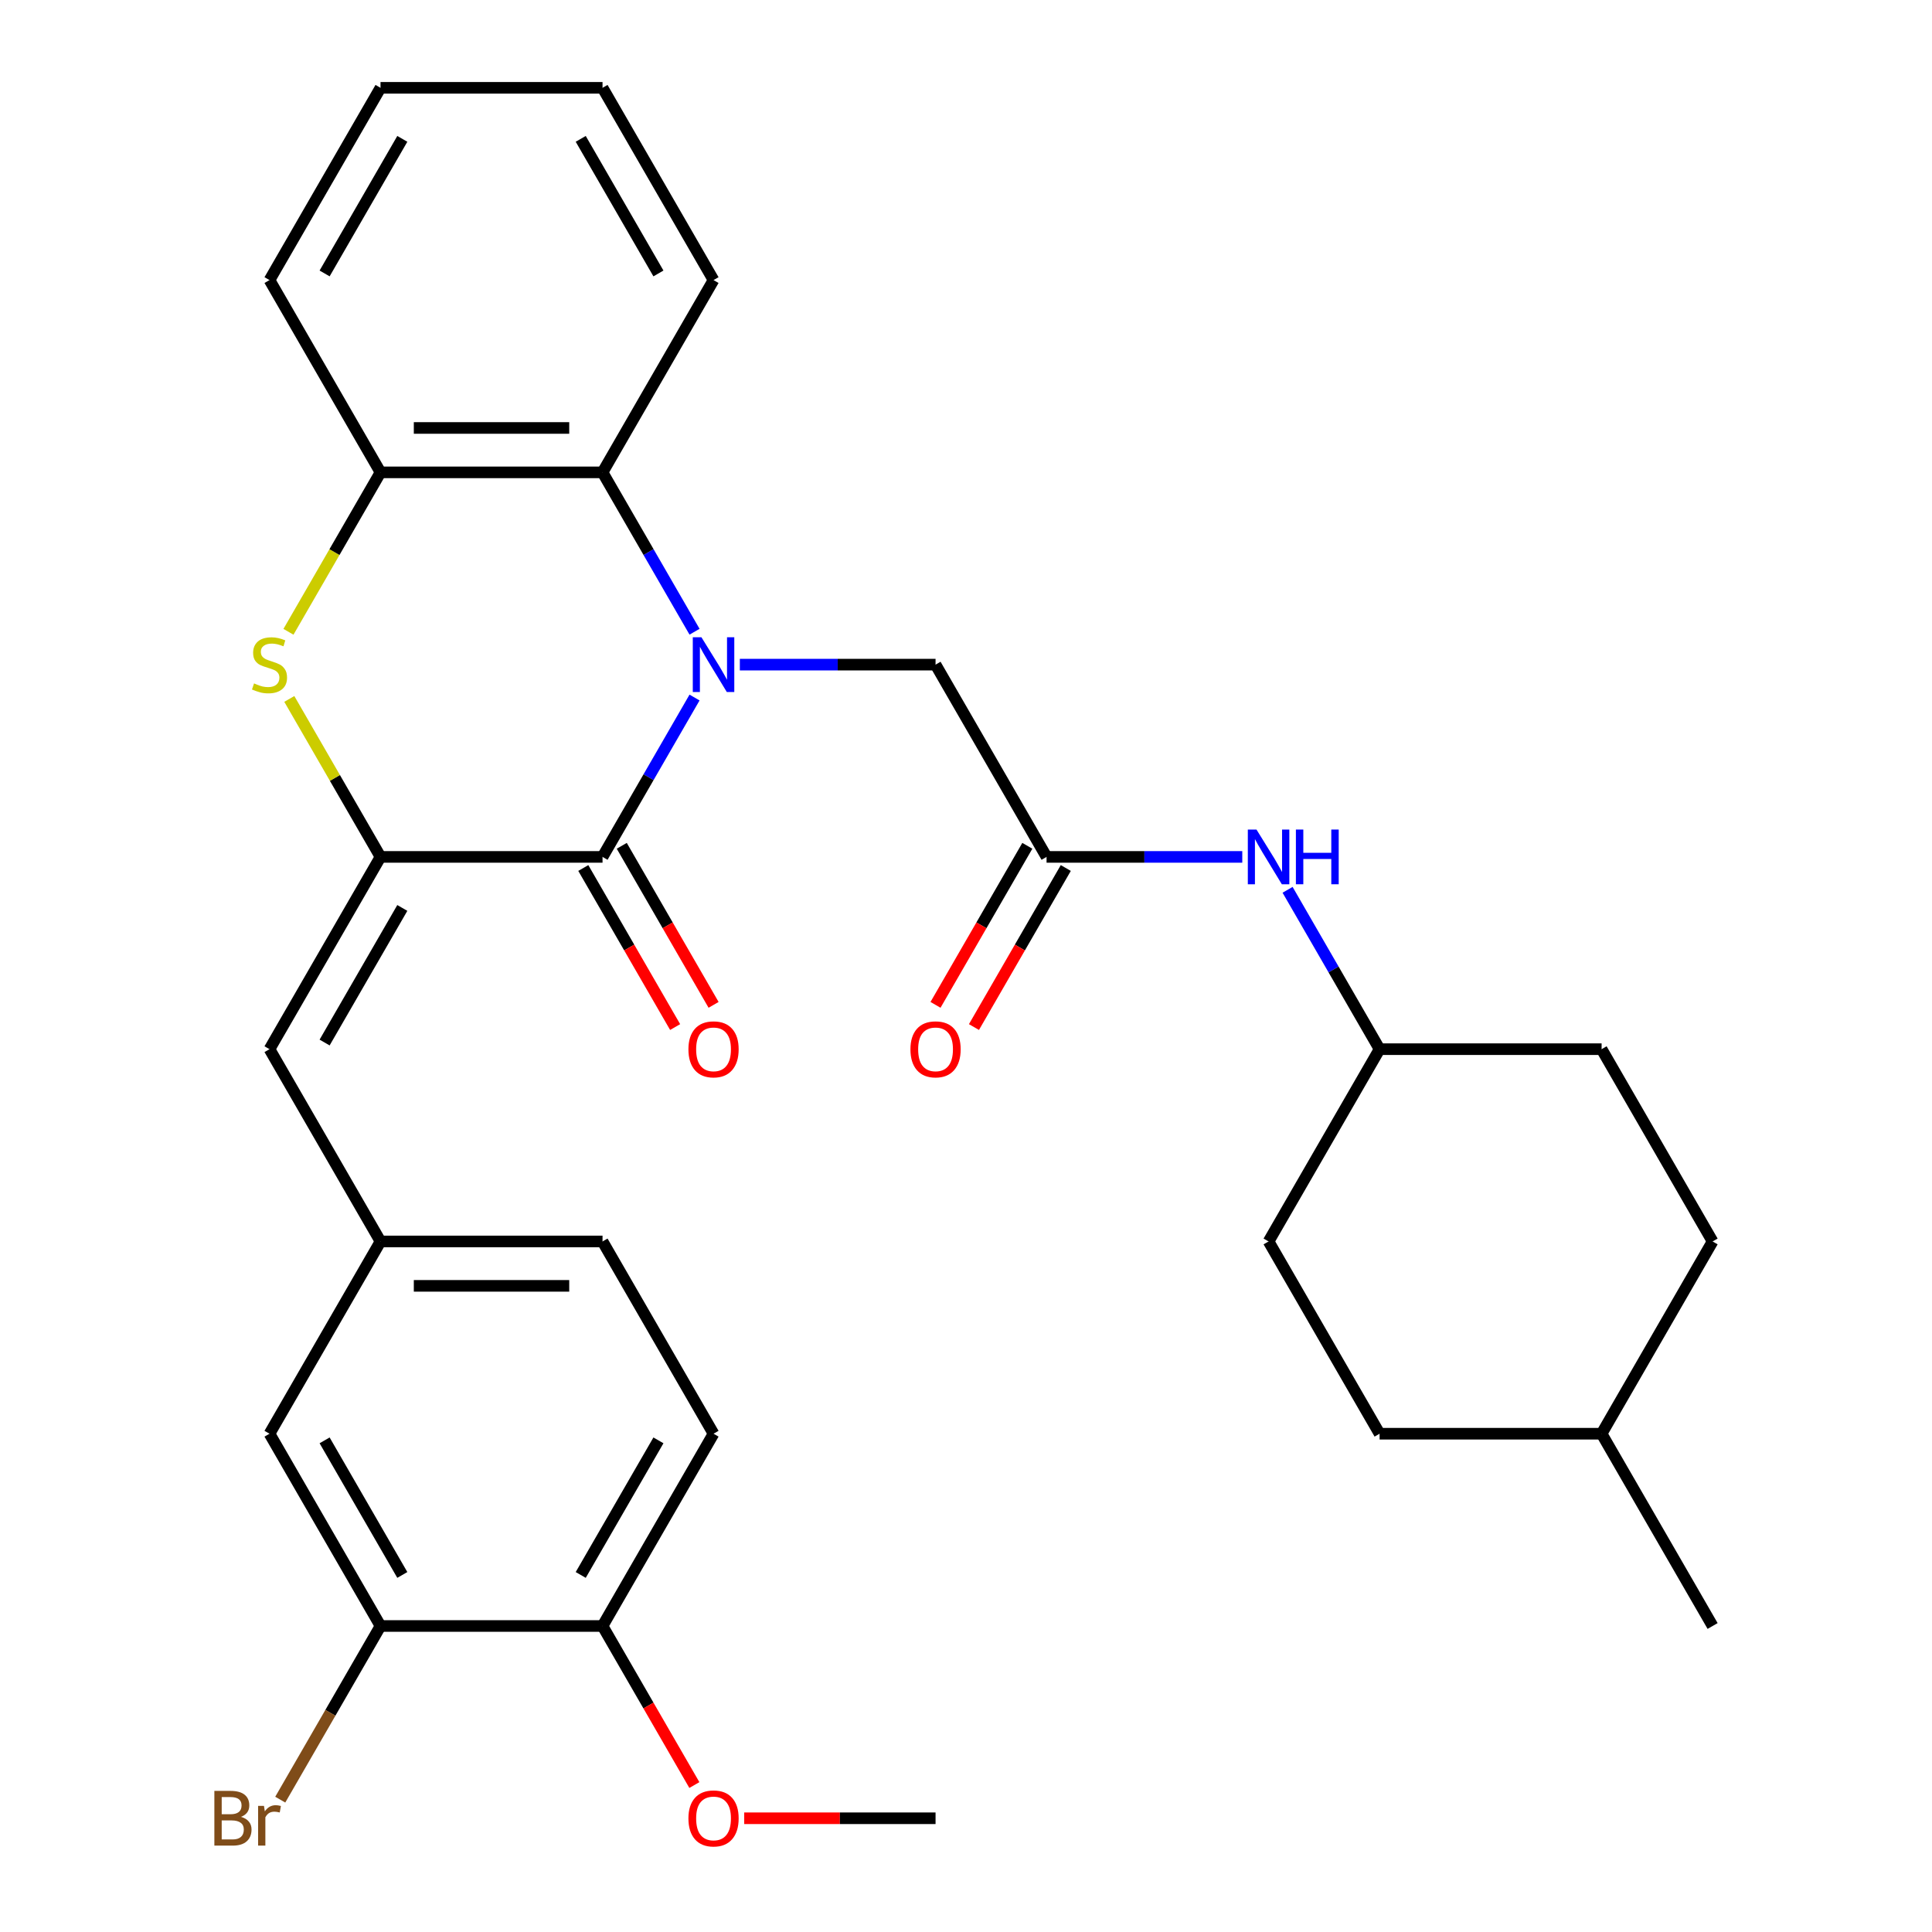 <?xml version='1.0' encoding='iso-8859-1'?>
<svg version='1.1' baseProfile='full'
              xmlns='http://www.w3.org/2000/svg'
                      xmlns:rdkit='http://www.rdkit.org/xml'
                      xmlns:xlink='http://www.w3.org/1999/xlink'
                  xml:space='preserve'
width='1000px' height='1000px' viewBox='0 0 1000 1000'>
<!-- END OF HEADER -->
<rect style='opacity:1.0;fill:#FFFFFF;stroke:none' width='1000' height='1000' x='0' y='0'> </rect>
<path class='bond-0' d='M 359.492,361.046 L 335.68,402.289' style='fill:none;fill-rule:evenodd;stroke:#0000FF;stroke-width:6px;stroke-linecap:butt;stroke-linejoin:miter;stroke-opacity:1' />
<path class='bond-0' d='M 335.68,402.289 L 311.868,443.533' style='fill:none;fill-rule:evenodd;stroke:#000000;stroke-width:6px;stroke-linecap:butt;stroke-linejoin:miter;stroke-opacity:1' />
<path class='bond-3' d='M 359.492,326.98 L 335.68,285.737' style='fill:none;fill-rule:evenodd;stroke:#0000FF;stroke-width:6px;stroke-linecap:butt;stroke-linejoin:miter;stroke-opacity:1' />
<path class='bond-3' d='M 335.68,285.737 L 311.868,244.494' style='fill:none;fill-rule:evenodd;stroke:#000000;stroke-width:6px;stroke-linecap:butt;stroke-linejoin:miter;stroke-opacity:1' />
<path class='bond-6' d='M 382.939,344.013 L 433.59,344.013' style='fill:none;fill-rule:evenodd;stroke:#0000FF;stroke-width:6px;stroke-linecap:butt;stroke-linejoin:miter;stroke-opacity:1' />
<path class='bond-6' d='M 433.59,344.013 L 484.241,344.013' style='fill:none;fill-rule:evenodd;stroke:#000000;stroke-width:6px;stroke-linecap:butt;stroke-linejoin:miter;stroke-opacity:1' />
<path class='bond-1' d='M 311.868,443.533 L 196.953,443.533' style='fill:none;fill-rule:evenodd;stroke:#000000;stroke-width:6px;stroke-linecap:butt;stroke-linejoin:miter;stroke-opacity:1' />
<path class='bond-9' d='M 301.916,449.278 L 325.682,490.442' style='fill:none;fill-rule:evenodd;stroke:#000000;stroke-width:6px;stroke-linecap:butt;stroke-linejoin:miter;stroke-opacity:1' />
<path class='bond-9' d='M 325.682,490.442 L 349.448,531.605' style='fill:none;fill-rule:evenodd;stroke:#FF0000;stroke-width:6px;stroke-linecap:butt;stroke-linejoin:miter;stroke-opacity:1' />
<path class='bond-9' d='M 321.82,437.787 L 345.586,478.95' style='fill:none;fill-rule:evenodd;stroke:#000000;stroke-width:6px;stroke-linecap:butt;stroke-linejoin:miter;stroke-opacity:1' />
<path class='bond-9' d='M 345.586,478.95 L 369.352,520.113' style='fill:none;fill-rule:evenodd;stroke:#FF0000;stroke-width:6px;stroke-linecap:butt;stroke-linejoin:miter;stroke-opacity:1' />
<path class='bond-5' d='M 196.953,443.533 L 139.495,543.052' style='fill:none;fill-rule:evenodd;stroke:#000000;stroke-width:6px;stroke-linecap:butt;stroke-linejoin:miter;stroke-opacity:1' />
<path class='bond-5' d='M 208.238,469.952 L 168.018,539.616' style='fill:none;fill-rule:evenodd;stroke:#000000;stroke-width:6px;stroke-linecap:butt;stroke-linejoin:miter;stroke-opacity:1' />
<path class='bond-31' d='M 196.953,443.533 L 173.349,402.649' style='fill:none;fill-rule:evenodd;stroke:#000000;stroke-width:6px;stroke-linecap:butt;stroke-linejoin:miter;stroke-opacity:1' />
<path class='bond-31' d='M 173.349,402.649 L 149.745,361.766' style='fill:none;fill-rule:evenodd;stroke:#CCCC00;stroke-width:6px;stroke-linecap:butt;stroke-linejoin:miter;stroke-opacity:1' />
<path class='bond-2' d='M 149.306,327.02 L 173.13,285.757' style='fill:none;fill-rule:evenodd;stroke:#CCCC00;stroke-width:6px;stroke-linecap:butt;stroke-linejoin:miter;stroke-opacity:1' />
<path class='bond-2' d='M 173.13,285.757 L 196.953,244.494' style='fill:none;fill-rule:evenodd;stroke:#000000;stroke-width:6px;stroke-linecap:butt;stroke-linejoin:miter;stroke-opacity:1' />
<path class='bond-4' d='M 311.868,244.494 L 196.953,244.494' style='fill:none;fill-rule:evenodd;stroke:#000000;stroke-width:6px;stroke-linecap:butt;stroke-linejoin:miter;stroke-opacity:1' />
<path class='bond-4' d='M 294.631,221.511 L 214.19,221.511' style='fill:none;fill-rule:evenodd;stroke:#000000;stroke-width:6px;stroke-linecap:butt;stroke-linejoin:miter;stroke-opacity:1' />
<path class='bond-24' d='M 311.868,244.494 L 369.326,144.974' style='fill:none;fill-rule:evenodd;stroke:#000000;stroke-width:6px;stroke-linecap:butt;stroke-linejoin:miter;stroke-opacity:1' />
<path class='bond-26' d='M 196.953,244.494 L 139.495,144.974' style='fill:none;fill-rule:evenodd;stroke:#000000;stroke-width:6px;stroke-linecap:butt;stroke-linejoin:miter;stroke-opacity:1' />
<path class='bond-11' d='M 139.495,543.052 L 196.953,642.572' style='fill:none;fill-rule:evenodd;stroke:#000000;stroke-width:6px;stroke-linecap:butt;stroke-linejoin:miter;stroke-opacity:1' />
<path class='bond-7' d='M 484.241,344.013 L 541.699,443.533' style='fill:none;fill-rule:evenodd;stroke:#000000;stroke-width:6px;stroke-linecap:butt;stroke-linejoin:miter;stroke-opacity:1' />
<path class='bond-10' d='M 541.699,443.533 L 592.35,443.533' style='fill:none;fill-rule:evenodd;stroke:#000000;stroke-width:6px;stroke-linecap:butt;stroke-linejoin:miter;stroke-opacity:1' />
<path class='bond-10' d='M 592.35,443.533 L 643.001,443.533' style='fill:none;fill-rule:evenodd;stroke:#0000FF;stroke-width:6px;stroke-linecap:butt;stroke-linejoin:miter;stroke-opacity:1' />
<path class='bond-14' d='M 531.747,437.787 L 507.981,478.95' style='fill:none;fill-rule:evenodd;stroke:#000000;stroke-width:6px;stroke-linecap:butt;stroke-linejoin:miter;stroke-opacity:1' />
<path class='bond-14' d='M 507.981,478.95 L 484.215,520.113' style='fill:none;fill-rule:evenodd;stroke:#FF0000;stroke-width:6px;stroke-linecap:butt;stroke-linejoin:miter;stroke-opacity:1' />
<path class='bond-14' d='M 551.651,449.278 L 527.885,490.442' style='fill:none;fill-rule:evenodd;stroke:#000000;stroke-width:6px;stroke-linecap:butt;stroke-linejoin:miter;stroke-opacity:1' />
<path class='bond-14' d='M 527.885,490.442 L 504.119,531.605' style='fill:none;fill-rule:evenodd;stroke:#FF0000;stroke-width:6px;stroke-linecap:butt;stroke-linejoin:miter;stroke-opacity:1' />
<path class='bond-8' d='M 196.953,841.611 L 139.495,742.091' style='fill:none;fill-rule:evenodd;stroke:#000000;stroke-width:6px;stroke-linecap:butt;stroke-linejoin:miter;stroke-opacity:1' />
<path class='bond-8' d='M 208.238,815.191 L 168.018,745.528' style='fill:none;fill-rule:evenodd;stroke:#000000;stroke-width:6px;stroke-linecap:butt;stroke-linejoin:miter;stroke-opacity:1' />
<path class='bond-16' d='M 196.953,841.611 L 171.005,886.554' style='fill:none;fill-rule:evenodd;stroke:#000000;stroke-width:6px;stroke-linecap:butt;stroke-linejoin:miter;stroke-opacity:1' />
<path class='bond-16' d='M 171.005,886.554 L 145.057,931.497' style='fill:none;fill-rule:evenodd;stroke:#7F4C19;stroke-width:6px;stroke-linecap:butt;stroke-linejoin:miter;stroke-opacity:1' />
<path class='bond-34' d='M 196.953,841.611 L 311.868,841.611' style='fill:none;fill-rule:evenodd;stroke:#000000;stroke-width:6px;stroke-linecap:butt;stroke-linejoin:miter;stroke-opacity:1' />
<path class='bond-17' d='M 666.448,460.565 L 690.26,501.809' style='fill:none;fill-rule:evenodd;stroke:#0000FF;stroke-width:6px;stroke-linecap:butt;stroke-linejoin:miter;stroke-opacity:1' />
<path class='bond-17' d='M 690.26,501.809 L 714.072,543.052' style='fill:none;fill-rule:evenodd;stroke:#000000;stroke-width:6px;stroke-linecap:butt;stroke-linejoin:miter;stroke-opacity:1' />
<path class='bond-12' d='M 196.953,642.572 L 139.495,742.091' style='fill:none;fill-rule:evenodd;stroke:#000000;stroke-width:6px;stroke-linecap:butt;stroke-linejoin:miter;stroke-opacity:1' />
<path class='bond-18' d='M 196.953,642.572 L 311.868,642.572' style='fill:none;fill-rule:evenodd;stroke:#000000;stroke-width:6px;stroke-linecap:butt;stroke-linejoin:miter;stroke-opacity:1' />
<path class='bond-18' d='M 214.19,665.555 L 294.631,665.555' style='fill:none;fill-rule:evenodd;stroke:#000000;stroke-width:6px;stroke-linecap:butt;stroke-linejoin:miter;stroke-opacity:1' />
<path class='bond-13' d='M 311.868,841.611 L 369.326,742.091' style='fill:none;fill-rule:evenodd;stroke:#000000;stroke-width:6px;stroke-linecap:butt;stroke-linejoin:miter;stroke-opacity:1' />
<path class='bond-13' d='M 300.583,815.191 L 340.803,745.528' style='fill:none;fill-rule:evenodd;stroke:#000000;stroke-width:6px;stroke-linecap:butt;stroke-linejoin:miter;stroke-opacity:1' />
<path class='bond-19' d='M 311.868,841.611 L 335.634,882.774' style='fill:none;fill-rule:evenodd;stroke:#000000;stroke-width:6px;stroke-linecap:butt;stroke-linejoin:miter;stroke-opacity:1' />
<path class='bond-19' d='M 335.634,882.774 L 359.4,923.937' style='fill:none;fill-rule:evenodd;stroke:#FF0000;stroke-width:6px;stroke-linecap:butt;stroke-linejoin:miter;stroke-opacity:1' />
<path class='bond-15' d='M 369.326,742.091 L 311.868,642.572' style='fill:none;fill-rule:evenodd;stroke:#000000;stroke-width:6px;stroke-linecap:butt;stroke-linejoin:miter;stroke-opacity:1' />
<path class='bond-20' d='M 714.072,543.052 L 656.614,642.572' style='fill:none;fill-rule:evenodd;stroke:#000000;stroke-width:6px;stroke-linecap:butt;stroke-linejoin:miter;stroke-opacity:1' />
<path class='bond-21' d='M 714.072,543.052 L 828.987,543.052' style='fill:none;fill-rule:evenodd;stroke:#000000;stroke-width:6px;stroke-linecap:butt;stroke-linejoin:miter;stroke-opacity:1' />
<path class='bond-27' d='M 385.199,941.13 L 434.72,941.13' style='fill:none;fill-rule:evenodd;stroke:#FF0000;stroke-width:6px;stroke-linecap:butt;stroke-linejoin:miter;stroke-opacity:1' />
<path class='bond-27' d='M 434.72,941.13 L 484.241,941.13' style='fill:none;fill-rule:evenodd;stroke:#000000;stroke-width:6px;stroke-linecap:butt;stroke-linejoin:miter;stroke-opacity:1' />
<path class='bond-23' d='M 656.614,642.572 L 714.072,742.091' style='fill:none;fill-rule:evenodd;stroke:#000000;stroke-width:6px;stroke-linecap:butt;stroke-linejoin:miter;stroke-opacity:1' />
<path class='bond-22' d='M 828.987,543.052 L 886.444,642.572' style='fill:none;fill-rule:evenodd;stroke:#000000;stroke-width:6px;stroke-linecap:butt;stroke-linejoin:miter;stroke-opacity:1' />
<path class='bond-25' d='M 886.444,642.572 L 828.987,742.091' style='fill:none;fill-rule:evenodd;stroke:#000000;stroke-width:6px;stroke-linecap:butt;stroke-linejoin:miter;stroke-opacity:1' />
<path class='bond-33' d='M 714.072,742.091 L 828.987,742.091' style='fill:none;fill-rule:evenodd;stroke:#000000;stroke-width:6px;stroke-linecap:butt;stroke-linejoin:miter;stroke-opacity:1' />
<path class='bond-29' d='M 369.326,144.974 L 311.868,45.455' style='fill:none;fill-rule:evenodd;stroke:#000000;stroke-width:6px;stroke-linecap:butt;stroke-linejoin:miter;stroke-opacity:1' />
<path class='bond-29' d='M 340.803,141.538 L 300.583,71.874' style='fill:none;fill-rule:evenodd;stroke:#000000;stroke-width:6px;stroke-linecap:butt;stroke-linejoin:miter;stroke-opacity:1' />
<path class='bond-28' d='M 828.987,742.091 L 886.444,841.611' style='fill:none;fill-rule:evenodd;stroke:#000000;stroke-width:6px;stroke-linecap:butt;stroke-linejoin:miter;stroke-opacity:1' />
<path class='bond-32' d='M 139.495,144.974 L 196.953,45.455' style='fill:none;fill-rule:evenodd;stroke:#000000;stroke-width:6px;stroke-linecap:butt;stroke-linejoin:miter;stroke-opacity:1' />
<path class='bond-32' d='M 168.018,141.538 L 208.238,71.874' style='fill:none;fill-rule:evenodd;stroke:#000000;stroke-width:6px;stroke-linecap:butt;stroke-linejoin:miter;stroke-opacity:1' />
<path class='bond-30' d='M 311.868,45.455 L 196.953,45.455' style='fill:none;fill-rule:evenodd;stroke:#000000;stroke-width:6px;stroke-linecap:butt;stroke-linejoin:miter;stroke-opacity:1' />
<path  class='atom-0' d='M 363.066 329.853
L 372.346 344.853
Q 373.266 346.333, 374.746 349.013
Q 376.226 351.693, 376.306 351.853
L 376.306 329.853
L 380.066 329.853
L 380.066 358.173
L 376.186 358.173
L 366.226 341.773
Q 365.066 339.853, 363.826 337.653
Q 362.626 335.453, 362.266 334.773
L 362.266 358.173
L 358.586 358.173
L 358.586 329.853
L 363.066 329.853
' fill='#0000FF'/>
<path  class='atom-3' d='M 131.495 353.733
Q 131.815 353.853, 133.135 354.413
Q 134.455 354.973, 135.895 355.333
Q 137.375 355.653, 138.815 355.653
Q 141.495 355.653, 143.055 354.373
Q 144.615 353.053, 144.615 350.773
Q 144.615 349.213, 143.815 348.253
Q 143.055 347.293, 141.855 346.773
Q 140.655 346.253, 138.655 345.653
Q 136.135 344.893, 134.615 344.173
Q 133.135 343.453, 132.055 341.933
Q 131.015 340.413, 131.015 337.853
Q 131.015 334.293, 133.415 332.093
Q 135.855 329.893, 140.655 329.893
Q 143.935 329.893, 147.655 331.453
L 146.735 334.533
Q 143.335 333.133, 140.775 333.133
Q 138.015 333.133, 136.495 334.293
Q 134.975 335.413, 135.015 337.373
Q 135.015 338.893, 135.775 339.813
Q 136.575 340.733, 137.695 341.253
Q 138.855 341.773, 140.775 342.373
Q 143.335 343.173, 144.855 343.973
Q 146.375 344.773, 147.455 346.413
Q 148.575 348.013, 148.575 350.773
Q 148.575 354.693, 145.935 356.813
Q 143.335 358.893, 138.975 358.893
Q 136.455 358.893, 134.535 358.333
Q 132.655 357.813, 130.415 356.893
L 131.495 353.733
' fill='#CCCC00'/>
<path  class='atom-10' d='M 356.326 543.132
Q 356.326 536.332, 359.686 532.532
Q 363.046 528.732, 369.326 528.732
Q 375.606 528.732, 378.966 532.532
Q 382.326 536.332, 382.326 543.132
Q 382.326 550.012, 378.926 553.932
Q 375.526 557.812, 369.326 557.812
Q 363.086 557.812, 359.686 553.932
Q 356.326 550.052, 356.326 543.132
M 369.326 554.612
Q 373.646 554.612, 375.966 551.732
Q 378.326 548.812, 378.326 543.132
Q 378.326 537.572, 375.966 534.772
Q 373.646 531.932, 369.326 531.932
Q 365.006 531.932, 362.646 534.732
Q 360.326 537.532, 360.326 543.132
Q 360.326 548.852, 362.646 551.732
Q 365.006 554.612, 369.326 554.612
' fill='#FF0000'/>
<path  class='atom-11' d='M 650.354 429.373
L 659.634 444.373
Q 660.554 445.853, 662.034 448.533
Q 663.514 451.213, 663.594 451.373
L 663.594 429.373
L 667.354 429.373
L 667.354 457.693
L 663.474 457.693
L 653.514 441.293
Q 652.354 439.373, 651.114 437.173
Q 649.914 434.973, 649.554 434.293
L 649.554 457.693
L 645.874 457.693
L 645.874 429.373
L 650.354 429.373
' fill='#0000FF'/>
<path  class='atom-11' d='M 670.754 429.373
L 674.594 429.373
L 674.594 441.413
L 689.074 441.413
L 689.074 429.373
L 692.914 429.373
L 692.914 457.693
L 689.074 457.693
L 689.074 444.613
L 674.594 444.613
L 674.594 457.693
L 670.754 457.693
L 670.754 429.373
' fill='#0000FF'/>
<path  class='atom-15' d='M 471.241 543.132
Q 471.241 536.332, 474.601 532.532
Q 477.961 528.732, 484.241 528.732
Q 490.521 528.732, 493.881 532.532
Q 497.241 536.332, 497.241 543.132
Q 497.241 550.012, 493.841 553.932
Q 490.441 557.812, 484.241 557.812
Q 478.001 557.812, 474.601 553.932
Q 471.241 550.052, 471.241 543.132
M 484.241 554.612
Q 488.561 554.612, 490.881 551.732
Q 493.241 548.812, 493.241 543.132
Q 493.241 537.572, 490.881 534.772
Q 488.561 531.932, 484.241 531.932
Q 479.921 531.932, 477.561 534.732
Q 475.241 537.532, 475.241 543.132
Q 475.241 548.852, 477.561 551.732
Q 479.921 554.612, 484.241 554.612
' fill='#FF0000'/>
<path  class='atom-17' d='M 124.715 940.41
Q 127.435 941.17, 128.795 942.85
Q 130.195 944.49, 130.195 946.93
Q 130.195 950.85, 127.675 953.09
Q 125.195 955.29, 120.475 955.29
L 110.955 955.29
L 110.955 926.97
L 119.315 926.97
Q 124.155 926.97, 126.595 928.93
Q 129.035 930.89, 129.035 934.49
Q 129.035 938.77, 124.715 940.41
M 114.755 930.17
L 114.755 939.05
L 119.315 939.05
Q 122.115 939.05, 123.555 937.93
Q 125.035 936.77, 125.035 934.49
Q 125.035 930.17, 119.315 930.17
L 114.755 930.17
M 120.475 952.09
Q 123.235 952.09, 124.715 950.77
Q 126.195 949.45, 126.195 946.93
Q 126.195 944.61, 124.555 943.45
Q 122.955 942.25, 119.875 942.25
L 114.755 942.25
L 114.755 952.09
L 120.475 952.09
' fill='#7F4C19'/>
<path  class='atom-17' d='M 136.635 934.73
L 137.075 937.57
Q 139.235 934.37, 142.755 934.37
Q 143.875 934.37, 145.395 934.77
L 144.795 938.13
Q 143.075 937.73, 142.115 937.73
Q 140.435 937.73, 139.315 938.41
Q 138.235 939.05, 137.355 940.61
L 137.355 955.29
L 133.595 955.29
L 133.595 934.73
L 136.635 934.73
' fill='#7F4C19'/>
<path  class='atom-20' d='M 356.326 941.21
Q 356.326 934.41, 359.686 930.61
Q 363.046 926.81, 369.326 926.81
Q 375.606 926.81, 378.966 930.61
Q 382.326 934.41, 382.326 941.21
Q 382.326 948.09, 378.926 952.01
Q 375.526 955.89, 369.326 955.89
Q 363.086 955.89, 359.686 952.01
Q 356.326 948.13, 356.326 941.21
M 369.326 952.69
Q 373.646 952.69, 375.966 949.81
Q 378.326 946.89, 378.326 941.21
Q 378.326 935.65, 375.966 932.85
Q 373.646 930.01, 369.326 930.01
Q 365.006 930.01, 362.646 932.81
Q 360.326 935.61, 360.326 941.21
Q 360.326 946.93, 362.646 949.81
Q 365.006 952.69, 369.326 952.69
' fill='#FF0000'/>
</svg>
